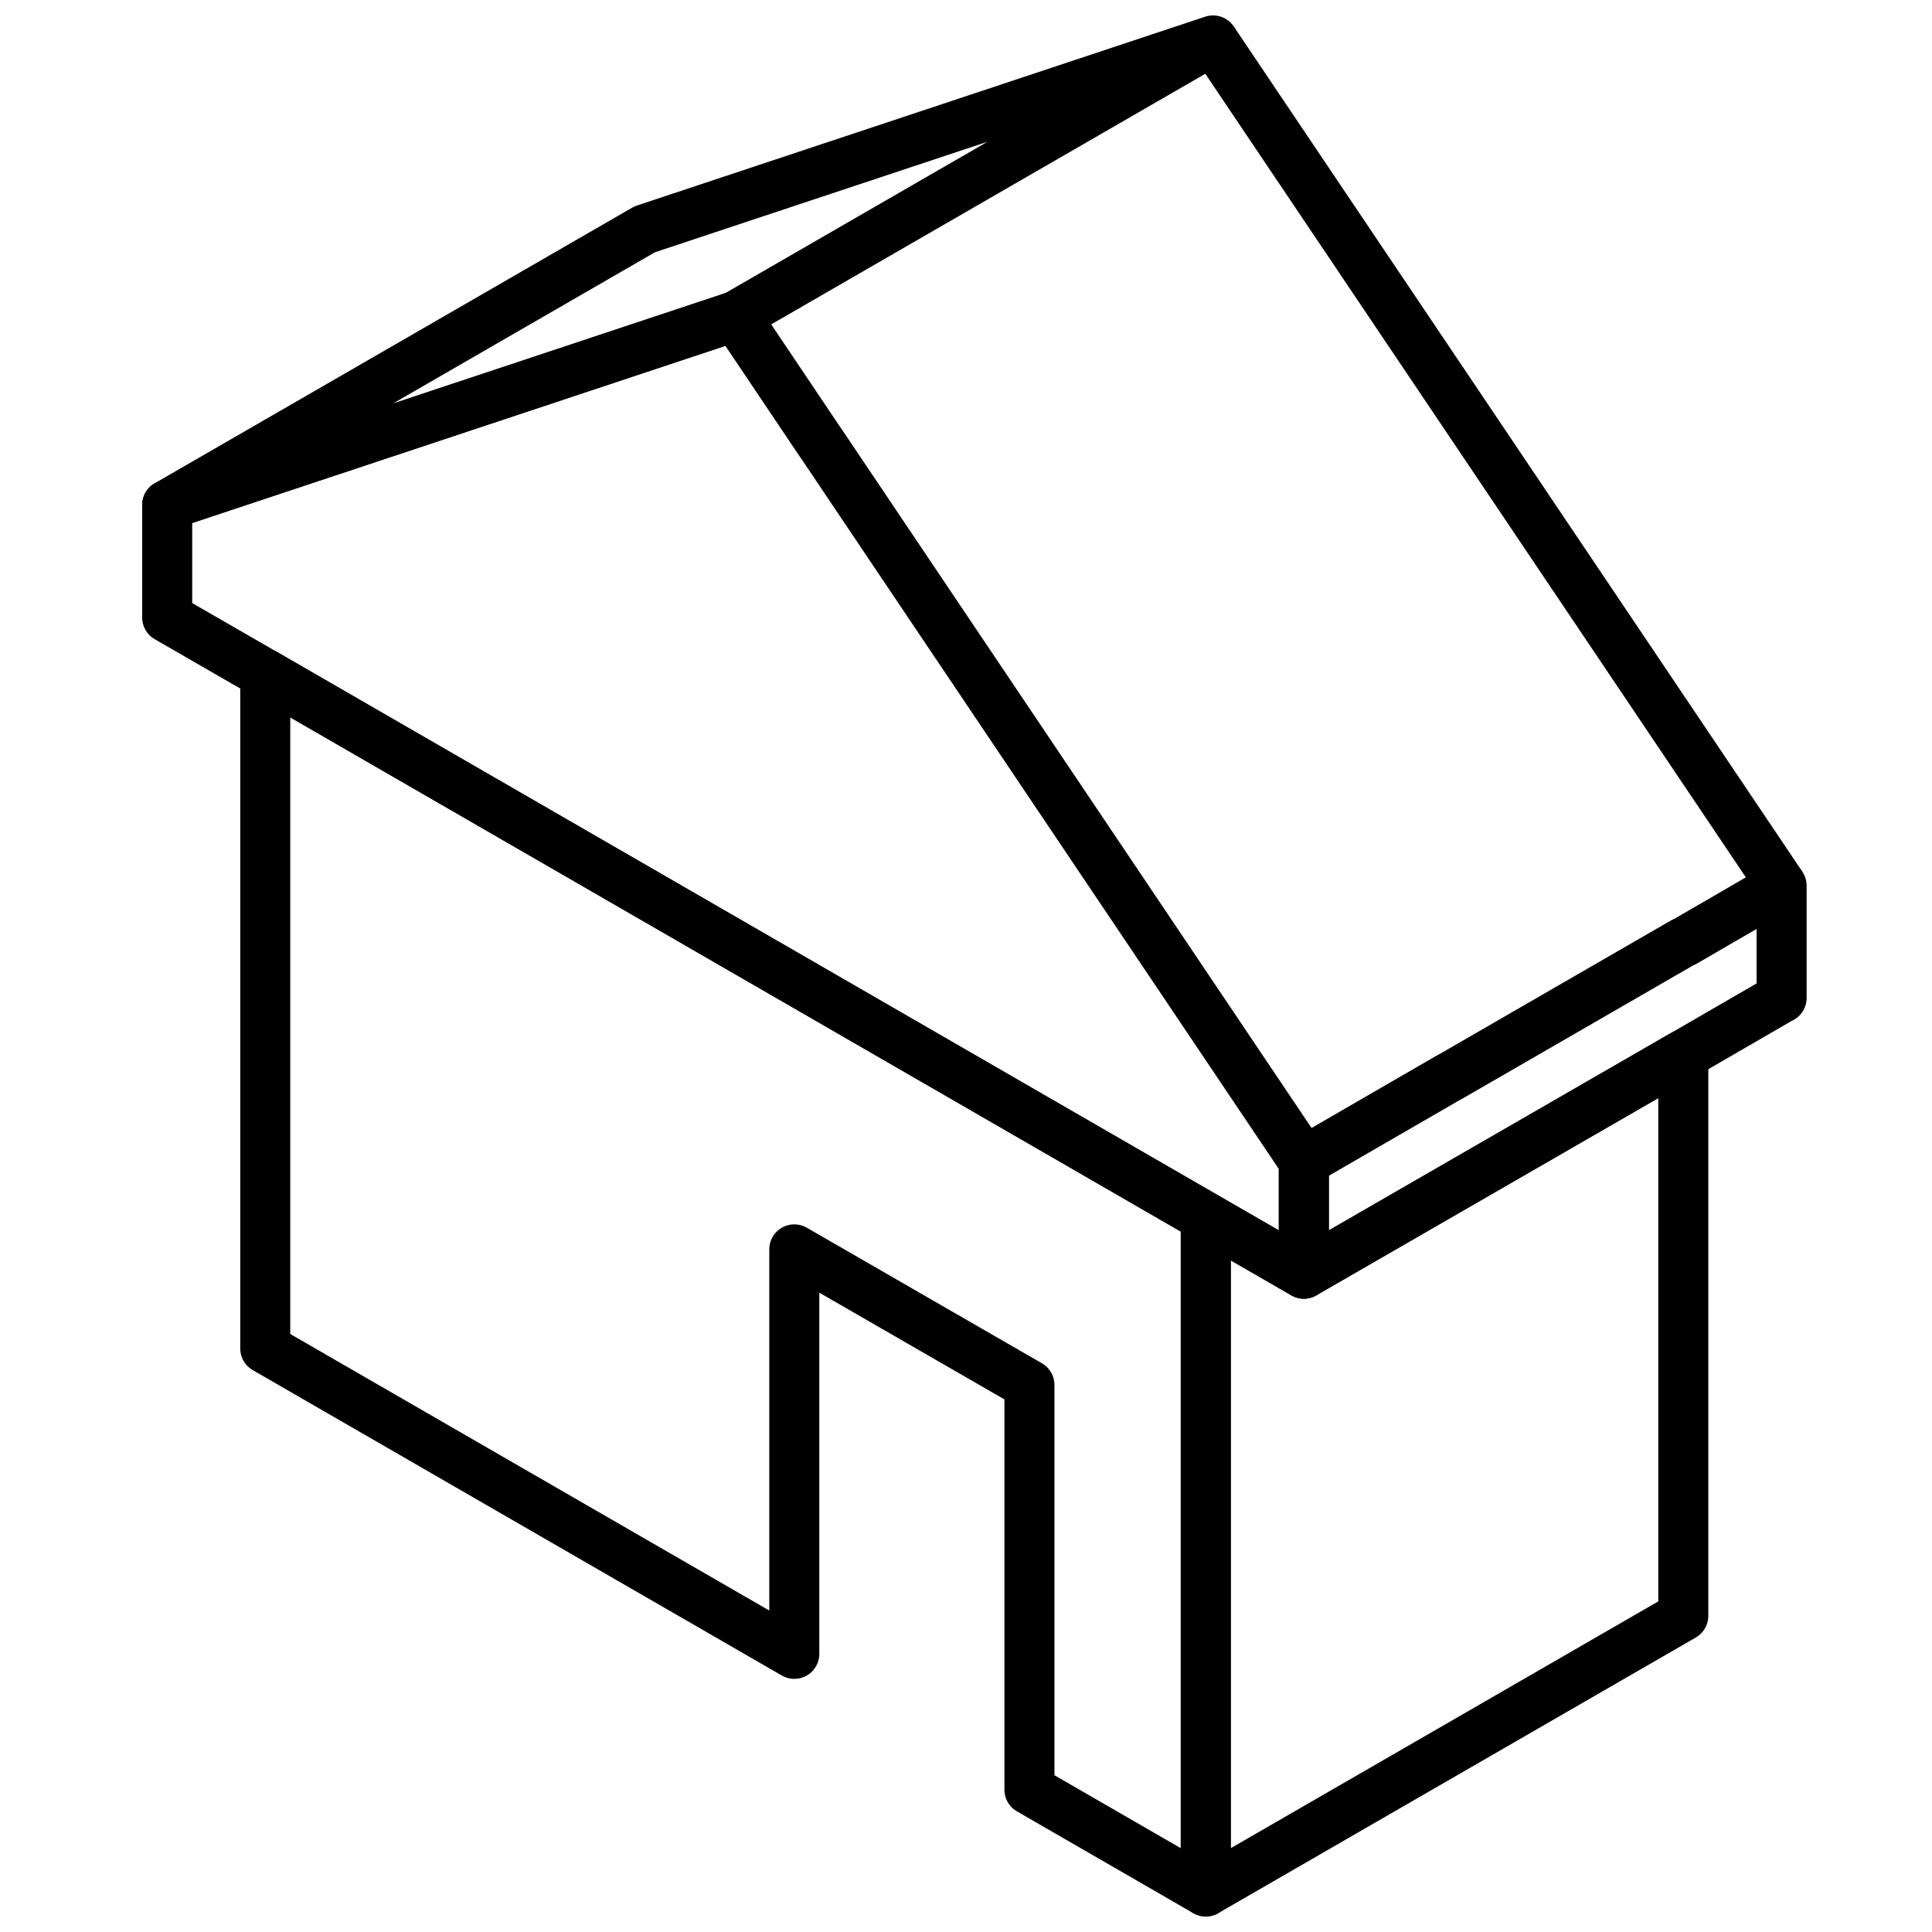 <?xml version="1.0" encoding="UTF-8"?>
<!-- Uploaded to: ICON Repo, www.iconrepo.com, Generator: ICON Repo Mixer Tools -->
<svg width="800px" height="800px" version="1.1" viewBox="144 144 512 512" xmlns="http://www.w3.org/2000/svg">
 <defs>
  <clipPath id="d">
   <path d="m207 316h264v335.9h-264z"/>
  </clipPath>
  <clipPath id="c">
   <path d="m181 148.09h292v136.91h-292z"/>
  </clipPath>
  <clipPath id="b">
   <path d="m458 148.09h165v237.91h-165z"/>
  </clipPath>
  <clipPath id="a">
   <path d="m456 416h141v235.9h-141z"/>
  </clipPath>
 </defs>
 <g clip-path="url(#d)">
  <path transform="matrix(6.629 0 0 6.629 148.09 148.09)" d="m47.587 48.04v26.96l-7.05-4.07v-16.18l-9.4-5.42v16.17l-21.15-12.21v-26.96z" fill="none" stroke="#000000" stroke-linejoin="round" stroke-width="2"/>
 </g>
 <path transform="matrix(6.629 0 0 6.629 148.09 148.09)" d="m66.713 37.035-0.034-0.016" fill="none" stroke="#000000" stroke-linejoin="round" stroke-width="2"/>
 <path transform="matrix(6.629 0 0 6.629 148.09 148.09)" d="m70.607 34.79v4.49h-0.01l-3.92 2.27-15.17 8.75v-4.49l5.86-3.39h0.01l9.3-5.37 0.03-0.01h0.01l3.88-2.25z" fill="none" stroke="#000000" stroke-linejoin="round" stroke-width="2"/>
 <g clip-path="url(#c)">
  <path transform="matrix(6.629 0 0 6.629 148.09 148.09)" d="m47.877 1-19.09 11.02-22.72 7.55 19.09-11.02z" fill="none" stroke="#000000" stroke-linejoin="round" stroke-width="2"/>
 </g>
 <path transform="matrix(6.629 0 0 6.629 148.09 148.09)" d="m51.507 45.81v4.49l-3.92-2.26-37.6-21.71-3.92-2.26v-4.5l22.72-7.55 3.42 5.09 0.01 0.01z" fill="none" stroke="#000000" stroke-linejoin="round" stroke-width="2"/>
 <g clip-path="url(#b)">
  <path transform="matrix(6.629 0 0 6.629 148.09 148.09)" d="m70.607 34.79-22.73-33.79" fill="none" stroke="#000000" stroke-linejoin="round" stroke-width="2"/>
 </g>
 <path transform="matrix(6.629 0 0 6.629 148.09 148.09)" d="m66.679 37.052v-0.034" fill="none" stroke="#000000" stroke-linejoin="round" stroke-width="2"/>
 <g clip-path="url(#a)">
  <path transform="matrix(6.629 0 0 6.629 148.09 148.09)" d="m66.677 41.55v22.43l-19.09 11.02v-26.96l3.92 2.26z" fill="none" stroke="#000000" stroke-linejoin="round" stroke-width="2"/>
 </g>
</svg>